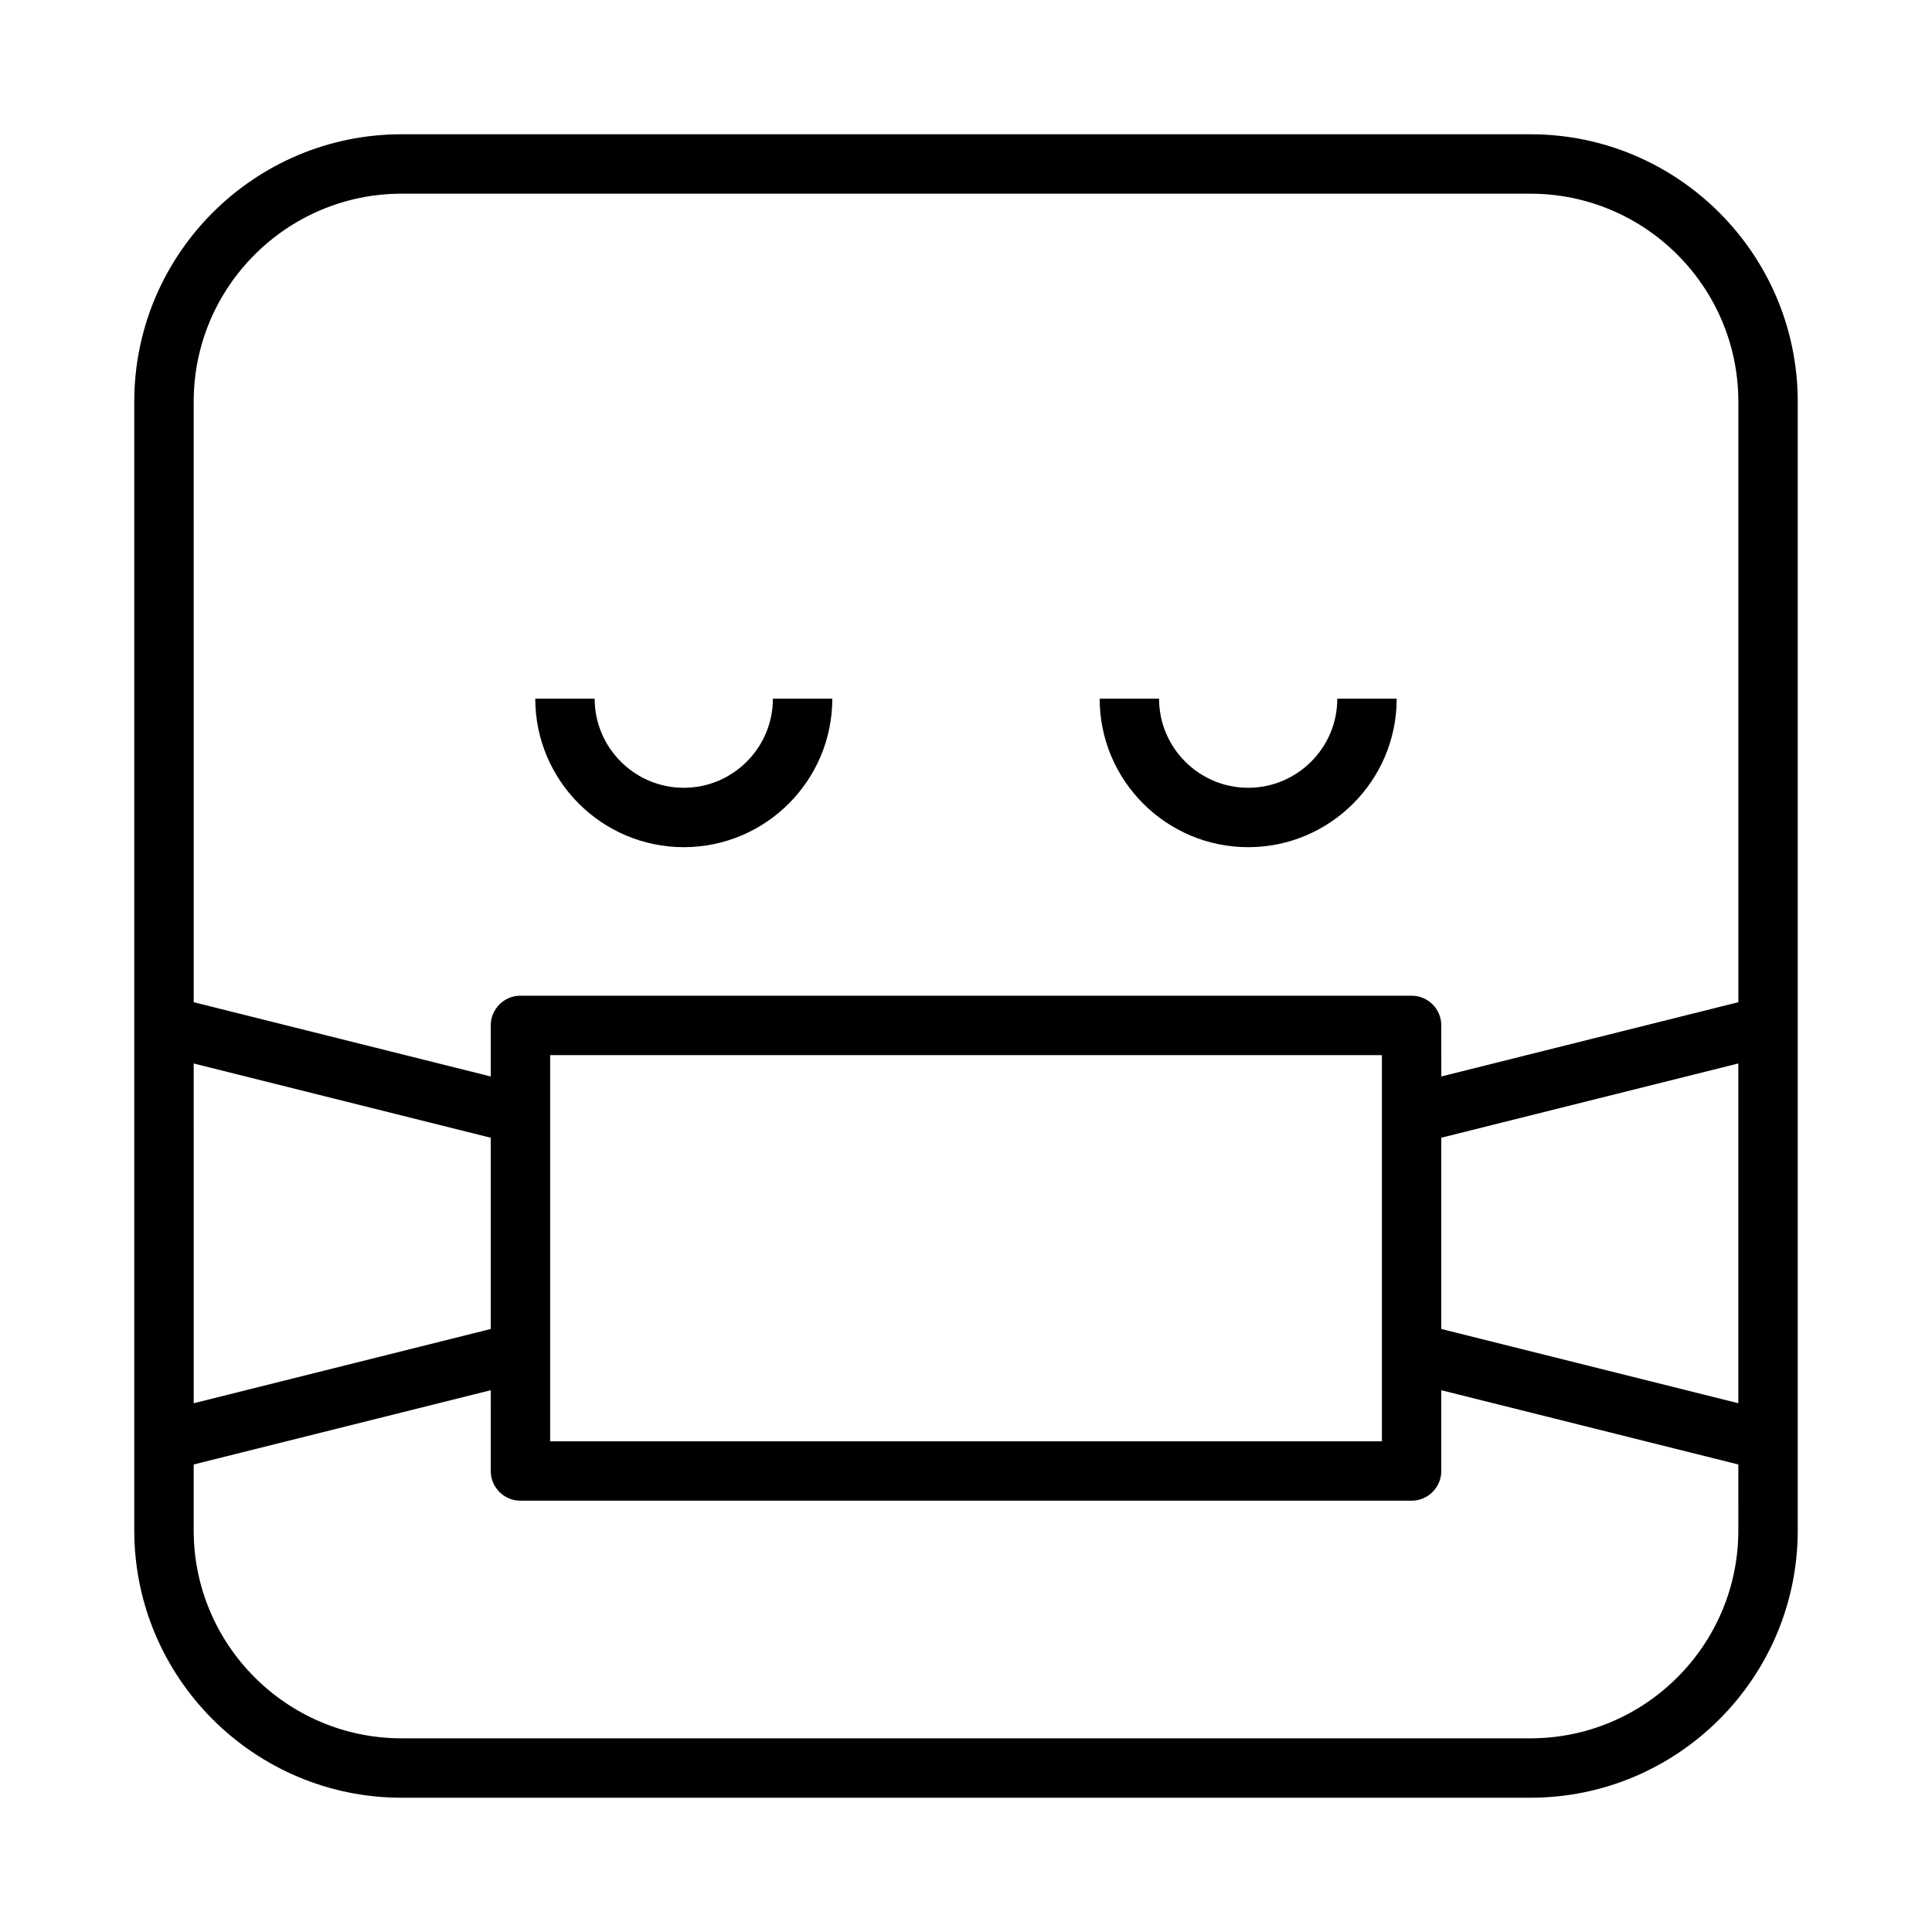 <?xml version="1.0" encoding="UTF-8"?>
<!-- Uploaded to: SVG Repo, www.svgrepo.com, Generator: SVG Repo Mixer Tools -->
<svg fill="#000000" width="800px" height="800px" version="1.1" viewBox="144 144 512 512" xmlns="http://www.w3.org/2000/svg">
 <g>
  <path d="m474.78 368.51c21.703 0 39.359-17.656 39.359-39.359h-15.742c0 13.02-10.598 23.617-23.617 23.617s-23.617-10.598-23.617-23.617h-15.742c0 21.699 17.656 39.359 39.359 39.359z"/>
  <path d="m325.21 368.51c21.703 0 39.359-17.656 39.359-39.359h-15.742c0 13.02-10.598 23.617-23.617 23.617-13.02 0-23.617-10.598-23.617-23.617h-15.742c0 21.699 17.656 39.359 39.359 39.359z"/>
  <path d="m549.57 179.58h-299.14c-39.07 0-70.848 31.789-70.848 70.848v299.14c0 39.062 31.781 70.848 70.848 70.848h299.14c39.07 0 70.848-31.789 70.848-70.848v-299.14c0-39.062-31.777-70.848-70.848-70.848zm-23.617 265.93 78.719-19.68v90.039l-78.719-19.68zm-275.52-250.18h299.14c30.379 0 55.105 24.719 55.105 55.105v159.16l-78.719 19.68-0.004-13.531c0-4.344-3.519-7.871-7.871-7.871h-236.16c-4.352 0-7.871 3.527-7.871 7.871v13.531l-78.719-19.68-0.004-159.16c0-30.387 24.727-55.105 55.105-55.105zm259.78 228.29v102.34h-220.42v-102.34zm-236.16 72.574-78.719 19.68-0.004-90.039 78.719 19.68zm275.52 108.48h-299.14c-30.379 0-55.105-24.719-55.105-55.105v-17.469l78.719-19.68 0.004 21.406c0 4.344 3.519 7.871 7.871 7.871h236.16c4.352 0 7.871-3.527 7.871-7.871v-21.402l78.719 19.68 0.004 17.465c0 30.387-24.727 55.105-55.105 55.105z"/>
 </g>
</svg>